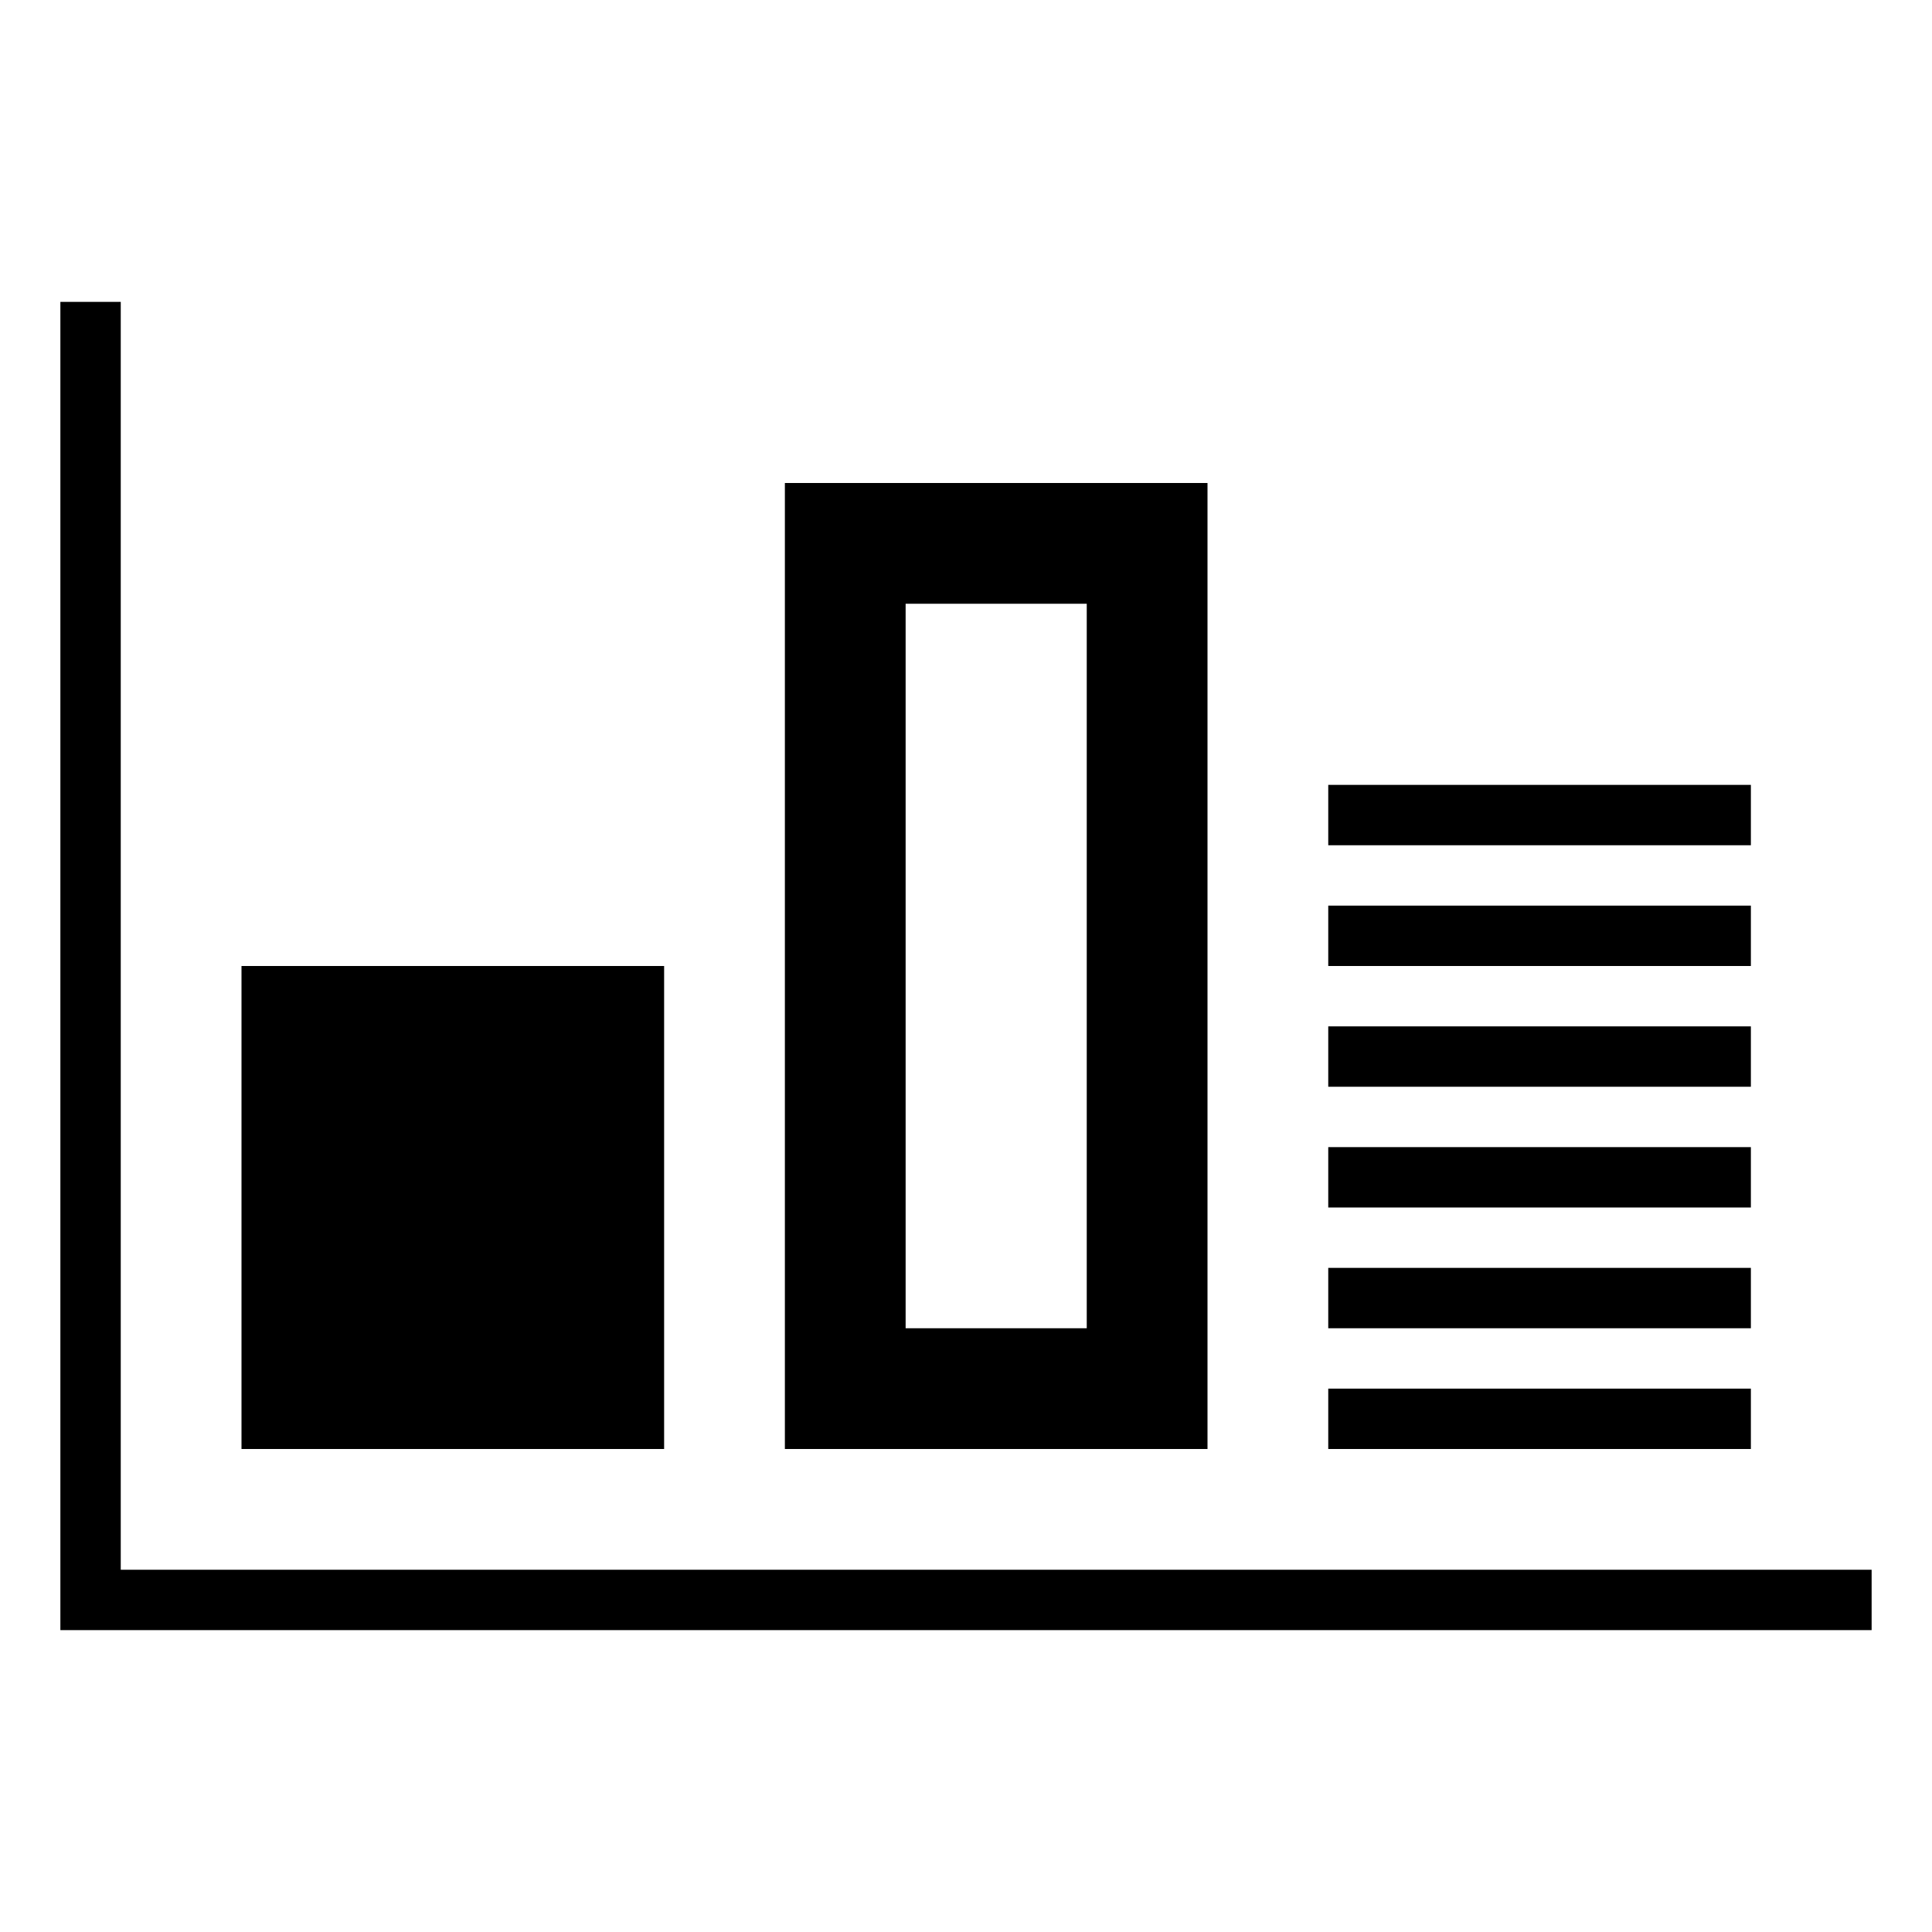 <svg xmlns="http://www.w3.org/2000/svg" viewBox="0 0 32 32" style="enable-background:new 0 0 32 32"><path d="M2 26L2 5 1 5 1 26 1 27 2 27 31 27 31 26z"/><path d="M4 16H11V24H4z"/><path d="M20,8h-7v16h7V8z M18,22h-3V10h3V22z"/><path d="M22 13H29V14H22z"/><path d="M22 15H29V16H22z"/><path d="M22 17H29V18H22z"/><path d="M22 19H29V20H22z"/><path d="M22 21H29V22H22z"/><path d="M22 23H29V24H22z"/></svg>